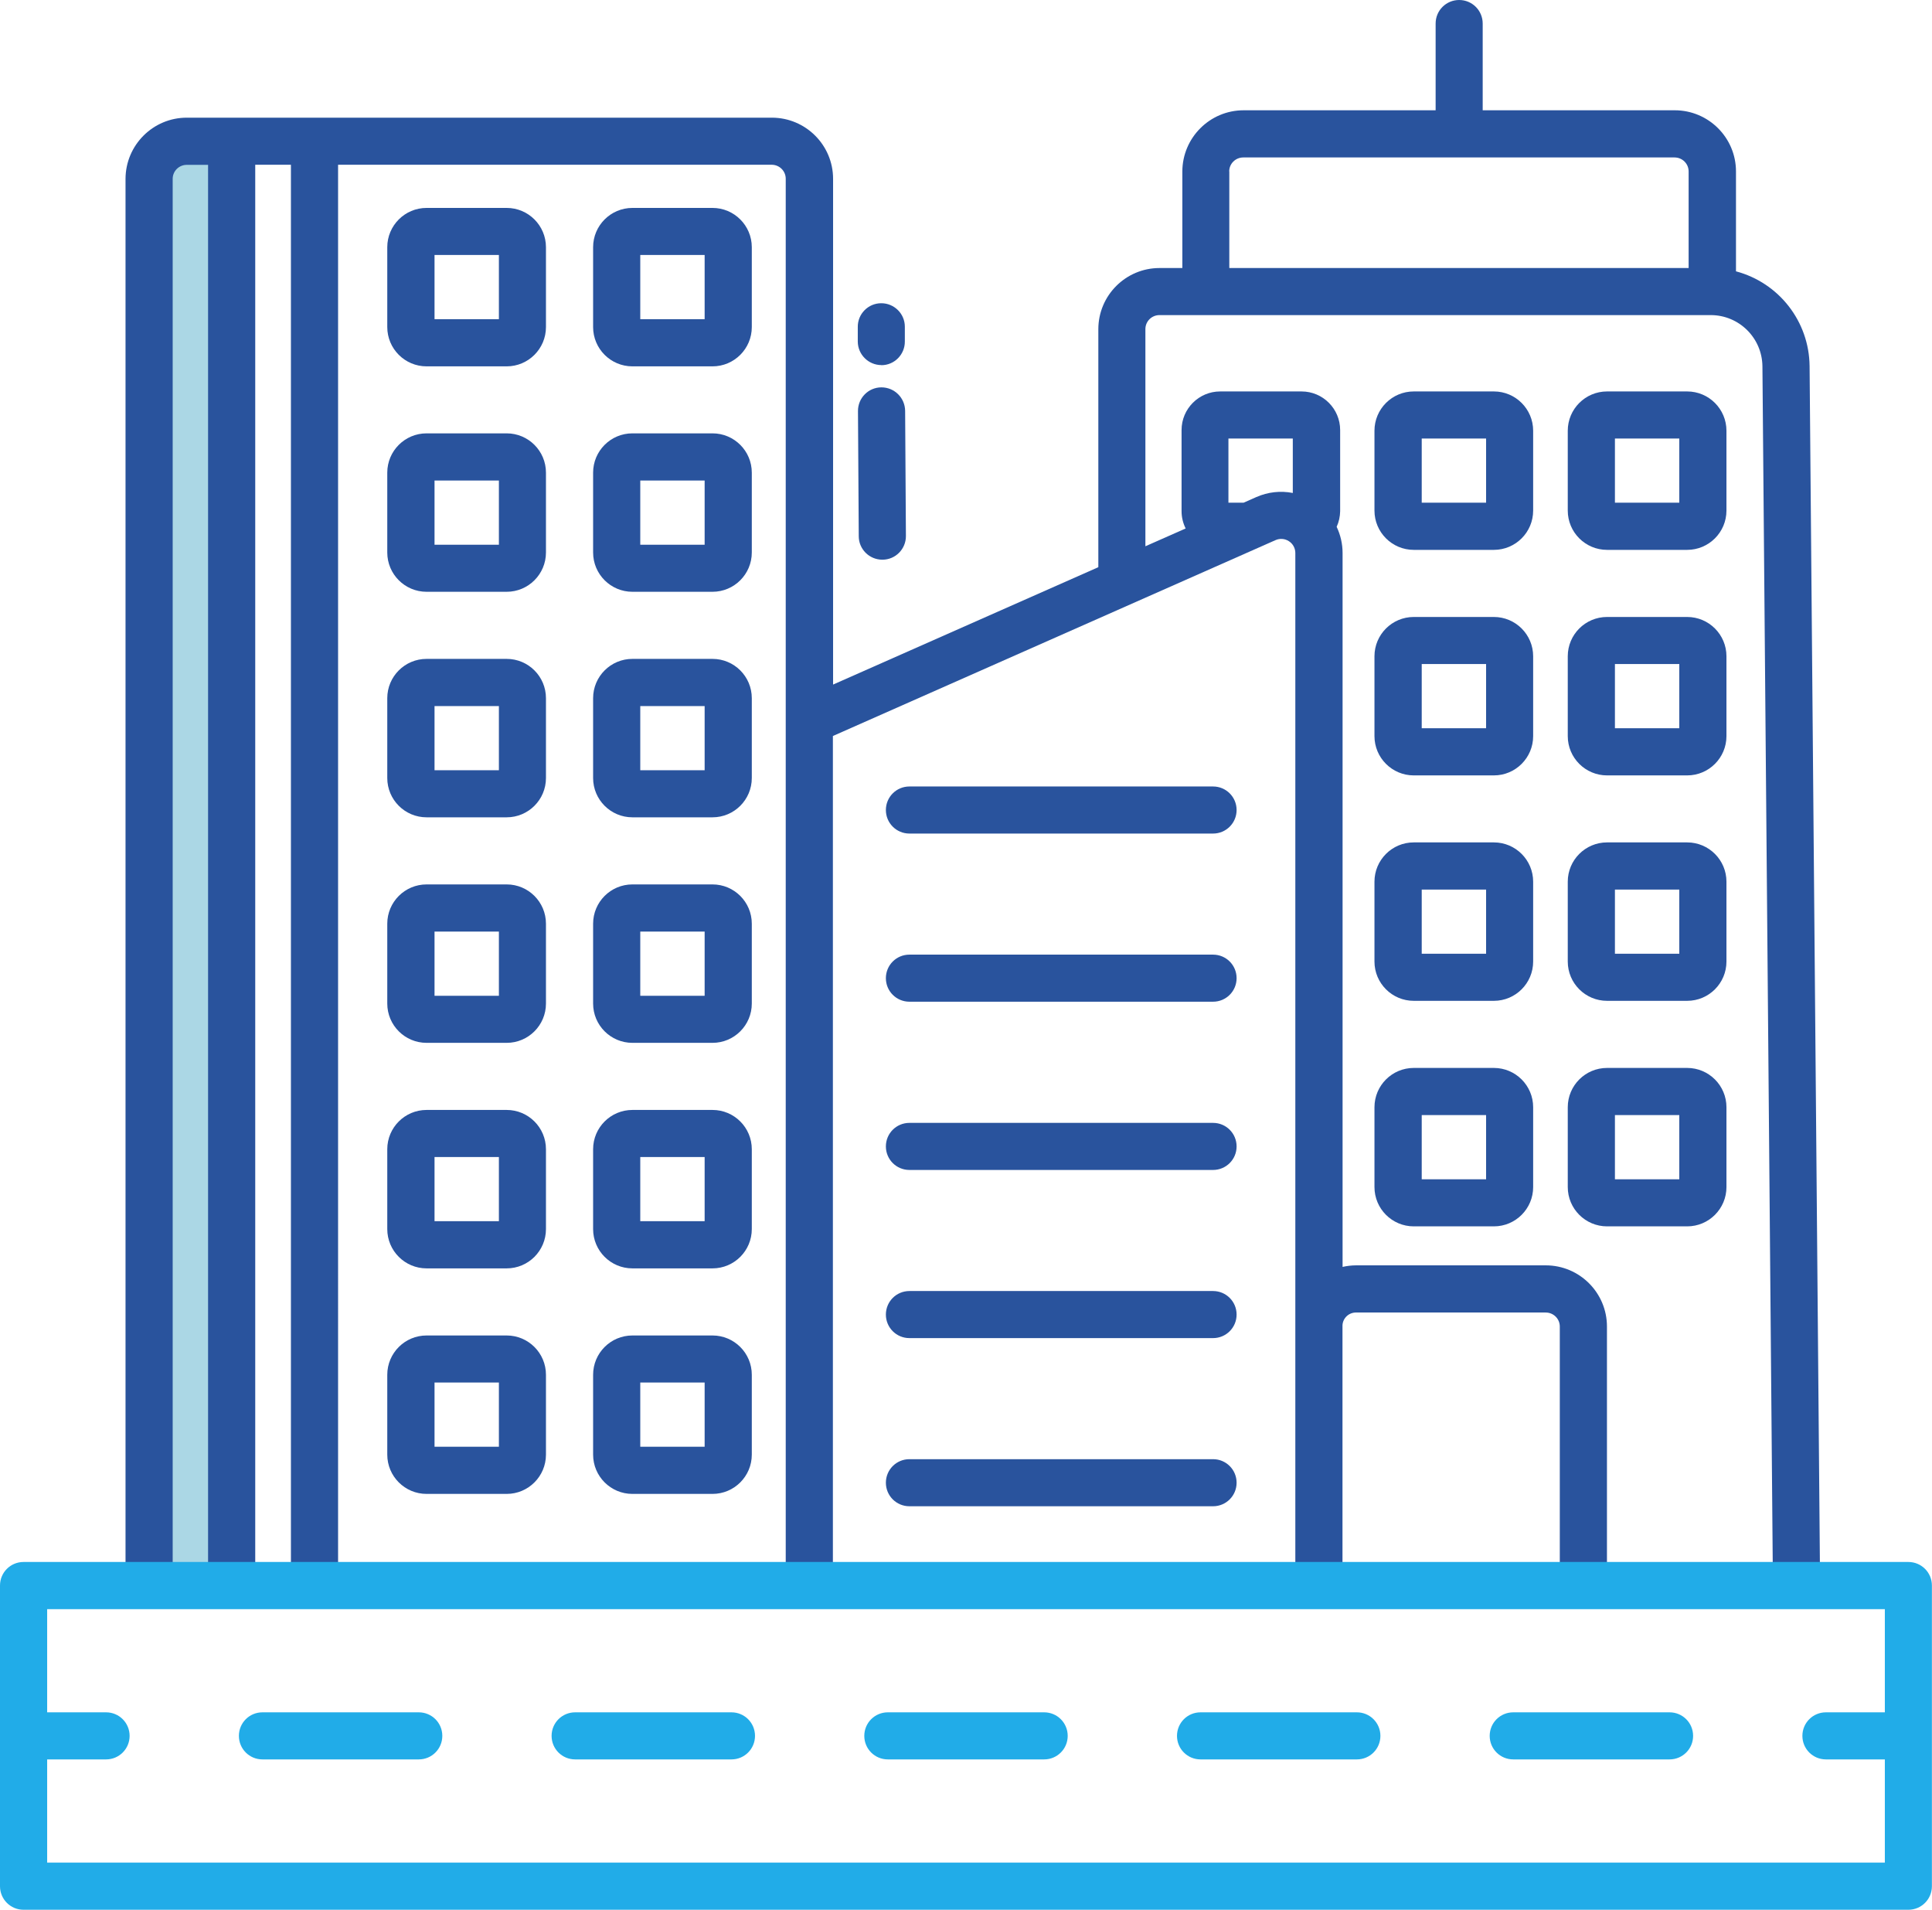 <svg xmlns="http://www.w3.org/2000/svg" id="Calque_1" viewBox="0 0 198.7 196.37"><path d="M23.82,14.52h-4.61c-2.14,0-3.87,1.73-3.87,3.86v145.05h8.49V14.52Z" style="fill:#abd7e5;"></path><path d="M75.23,176.07h-16.08c-1.34,0-2.42,1.08-2.42,2.42s1.08,2.42,2.42,2.42h16.08c1.34,0,2.42-1.08,2.42-2.42s-1.08-2.42-2.42-2.42h0Z" style="fill:#21ace8;"></path><path d="M171.71,176.07h-16.08c-1.34,0-2.42,1.08-2.42,2.42s1.08,2.42,2.42,2.42h16.08c1.34,0,2.42-1.08,2.42-2.42s-1.08-2.42-2.42-2.42Z" style="fill:#21ace8;"></path><path d="M139.55,176.07h-16.08c-1.34,0-2.42,1.08-2.42,2.42s1.08,2.42,2.42,2.42h16.08c1.34,0,2.42-1.08,2.42-2.42s-1.08-2.42-2.42-2.42Z" style="fill:#21ace8;"></path><path d="M43.07,176.07h-16.08c-1.34,0-2.42,1.08-2.42,2.42s1.08,2.42,2.42,2.42h16.08c1.34,0,2.42-1.08,2.42-2.42s-1.08-2.42-2.42-2.42Z" style="fill:#21ace8;"></path><path d="M107.39,176.07h-16.08c-1.34,0-2.42,1.08-2.42,2.42s1.08,2.42,2.42,2.42h16.08c1.34,0,2.42-1.08,2.42-2.42s-1.08-2.42-2.42-2.42Z" style="fill:#21ace8;"></path><path d="M124.76,80.87h-31.23c-1.34,0-2.42,1.08-2.42,2.42s1.08,2.42,2.42,2.42h31.23c1.34,0,2.42-1.08,2.42-2.42s-1.08-2.42-2.42-2.42Z" style="fill:#29539d;"></path><path d="M124.76,98.16h-31.23c-1.34,0-2.42,1.08-2.42,2.42s1.08,2.42,2.42,2.42h31.23c1.34,0,2.42-1.08,2.42-2.42s-1.08-2.42-2.42-2.42Z" style="fill:#29539d;"></path><path d="M124.76,115.46h-31.23c-1.34,0-2.42,1.08-2.42,2.42s1.08,2.42,2.42,2.42h31.23c1.34,0,2.42-1.08,2.42-2.42s-1.08-2.42-2.42-2.42Z" style="fill:#29539d;"></path><path d="M124.76,132.75h-31.23c-1.34,0-2.42,1.08-2.42,2.42s1.08,2.42,2.42,2.42h31.23c1.34,0,2.42-1.08,2.42-2.42s-1.08-2.42-2.42-2.42Z" style="fill:#29539d;"></path><path d="M124.76,150.04h-31.23c-1.34,0-2.42,1.08-2.42,2.42s1.08,2.42,2.42,2.42h31.23c1.34,0,2.42-1.08,2.42-2.42s-1.08-2.42-2.42-2.42Z" style="fill:#29539d;"></path><path d="M157.68,44.29c0-2.23-1.81-4.04-4.04-4.04h-8.24c-2.23,0-4.04,1.81-4.04,4.04v8.21c0,2.23,1.81,4.04,4.04,4.04h8.24c2.23,0,4.04-1.81,4.04-4.04v-8.21ZM152.84,51.69h-6.62v-6.6h6.62v6.6Z" style="fill:#29539d;"></path><path d="M177.56,44.29c0-2.23-1.81-4.04-4.04-4.04h-8.24c-2.23,0-4.04,1.81-4.04,4.04v8.21c0,2.23,1.81,4.04,4.04,4.04h8.24c2.23,0,4.04-1.81,4.04-4.04v-8.21ZM172.71,51.69h-6.62v-6.6h6.62v6.6Z" style="fill:#29539d;"></path><path d="M157.68,67.48c0-2.23-1.81-4.04-4.04-4.04h-8.24c-2.23,0-4.04,1.81-4.04,4.04v8.21c0,2.23,1.81,4.04,4.04,4.04h8.24c2.23,0,4.04-1.81,4.04-4.04v-8.21ZM152.84,74.88h-6.62v-6.6h6.62v6.6Z" style="fill:#29539d;"></path><path d="M177.56,67.48c0-2.23-1.81-4.04-4.04-4.04h-8.24c-2.23,0-4.04,1.81-4.04,4.04v8.21c0,2.23,1.81,4.04,4.04,4.04h8.24c2.23,0,4.04-1.81,4.04-4.04v-8.21ZM172.71,74.88h-6.62v-6.6h6.62v6.6Z" style="fill:#29539d;"></path><path d="M157.68,90.66c0-2.23-1.81-4.04-4.04-4.04h-8.24c-2.23,0-4.04,1.81-4.04,4.04v8.21c0,2.23,1.81,4.04,4.04,4.04h8.24c2.23,0,4.04-1.81,4.04-4.04v-8.21ZM152.84,98.07h-6.62v-6.6h6.62v6.6Z" style="fill:#29539d;"></path><path d="M177.56,90.66c0-2.23-1.81-4.04-4.04-4.04h-8.24c-2.23,0-4.04,1.81-4.04,4.04v8.21c0,2.23,1.81,4.04,4.04,4.04h8.24c2.23,0,4.04-1.81,4.04-4.04v-8.21ZM172.71,98.07h-6.62v-6.6h6.62v6.6Z" style="fill:#29539d;"></path><path d="M153.64,109.81h-8.24c-2.23,0-4.04,1.81-4.04,4.04v8.21c0,2.23,1.81,4.04,4.04,4.04h8.24c2.23,0,4.04-1.81,4.04-4.04v-8.21c0-2.23-1.81-4.04-4.04-4.04ZM152.84,121.26h-6.62v-6.6h6.62v6.6Z" style="fill:#29539d;"></path><path d="M173.52,109.81h-8.24c-2.23,0-4.04,1.81-4.04,4.04v8.21c0,2.23,1.81,4.04,4.04,4.04h8.24c2.23,0,4.04-1.81,4.04-4.04v-8.21c0-2.23-1.81-4.04-4.04-4.04ZM172.71,121.26h-6.62v-6.6h6.62v6.6Z" style="fill:#29539d;"></path><path d="M56.15,25.42c0-2.23-1.81-4.04-4.04-4.04h-8.24c-2.23,0-4.04,1.81-4.04,4.04v8.21c0,2.23,1.81,4.04,4.04,4.04h8.24c2.23,0,4.04-1.81,4.04-4.04v-8.21ZM51.31,32.82h-6.62v-6.6h6.62v6.6Z" style="fill:#29539d;"></path><path d="M77.32,25.42c0-2.23-1.81-4.04-4.04-4.04h-8.24c-2.23,0-4.04,1.81-4.04,4.04v8.21c0,2.23,1.81,4.04,4.04,4.04h8.24c2.23,0,4.04-1.81,4.04-4.04v-8.21ZM72.47,32.82h-6.62v-6.6h6.62v6.6Z" style="fill:#29539d;"></path><path d="M56.15,48.6c0-2.23-1.81-4.04-4.04-4.04h-8.24c-2.23,0-4.04,1.81-4.04,4.04v8.21c0,2.23,1.81,4.04,4.04,4.04h8.24c2.23,0,4.04-1.81,4.04-4.04v-8.21ZM51.31,56.01h-6.62v-6.6h6.62v6.6Z" style="fill:#29539d;"></path><path d="M77.32,48.6c0-2.23-1.81-4.04-4.04-4.04h-8.24c-2.23,0-4.04,1.81-4.04,4.04v8.21c0,2.23,1.81,4.04,4.04,4.04h8.24c2.23,0,4.04-1.81,4.04-4.04v-8.21ZM72.47,56.01h-6.62v-6.6h6.62v6.6Z" style="fill:#29539d;"></path><path d="M56.15,71.79c0-2.23-1.81-4.04-4.04-4.04h-8.24c-2.23,0-4.04,1.81-4.04,4.04v8.21c0,2.23,1.81,4.04,4.04,4.04h8.24c2.23,0,4.04-1.81,4.04-4.04v-8.21ZM51.31,79.2h-6.62v-6.6h6.62v6.6Z" style="fill:#29539d;"></path><path d="M77.32,71.79c0-2.23-1.81-4.04-4.04-4.04h-8.24c-2.23,0-4.04,1.81-4.04,4.04v8.21c0,2.23,1.81,4.04,4.04,4.04h8.24c2.23,0,4.04-1.81,4.04-4.04v-8.21ZM72.47,79.2h-6.62v-6.6h6.62v6.6Z" style="fill:#29539d;"></path><path d="M56.15,94.98c0-2.23-1.81-4.04-4.04-4.04h-8.24c-2.23,0-4.04,1.81-4.04,4.04v8.21c0,2.23,1.81,4.04,4.04,4.04h8.24c2.23,0,4.04-1.81,4.04-4.04v-8.21ZM51.31,102.39h-6.62v-6.6h6.62v6.6Z" style="fill:#29539d;"></path><path d="M77.32,94.98c0-2.23-1.81-4.04-4.04-4.04h-8.24c-2.23,0-4.04,1.81-4.04,4.04v8.21c0,2.23,1.81,4.04,4.04,4.04h8.24c2.23,0,4.04-1.81,4.04-4.04v-8.21ZM72.47,102.39h-6.62v-6.6h6.62v6.6Z" style="fill:#29539d;"></path><path d="M56.15,118.17c0-2.23-1.81-4.04-4.04-4.04h-8.24c-2.23,0-4.04,1.81-4.04,4.04v8.21c0,2.23,1.81,4.04,4.04,4.04h8.24c2.23,0,4.04-1.81,4.04-4.04v-8.21ZM51.31,125.57h-6.62v-6.6h6.62v6.6Z" style="fill:#29539d;"></path><path d="M77.32,118.17c0-2.23-1.81-4.04-4.04-4.04h-8.24c-2.23,0-4.04,1.81-4.04,4.04v8.21c0,2.23,1.81,4.04,4.04,4.04h8.24c2.23,0,4.04-1.81,4.04-4.04v-8.21ZM72.47,125.57h-6.62v-6.6h6.62v6.6Z" style="fill:#29539d;"></path><path d="M52.11,137.32h-8.24c-2.23,0-4.04,1.81-4.04,4.04v8.21c0,2.23,1.81,4.04,4.04,4.04h8.24c2.23,0,4.04-1.81,4.04-4.04v-8.21c0-2.23-1.81-4.04-4.04-4.04ZM51.31,148.76h-6.62v-6.6h6.62v6.6Z" style="fill:#29539d;"></path><path d="M73.28,137.32h-8.24c-2.23,0-4.04,1.81-4.04,4.04v8.21c0,2.23,1.81,4.04,4.04,4.04h8.24c2.23,0,4.04-1.81,4.04-4.04v-8.21c0-2.23-1.81-4.04-4.04-4.04ZM72.47,148.76h-6.62v-6.6h6.62v6.6Z" style="fill:#29539d;"></path><path d="M17.76,18.39c0-.8.65-1.44,1.45-1.44h2.19v146.09h4.85V16.94h3.67v146.09h4.85V16.94h44.59c.8,0,1.45.64,1.45,1.44v144.64h4.85v-87.34l45.52-20.14c.45-.2.97-.16,1.38.11.41.26.66.72.66,1.21v106.16h4.85v-26.63c-.03-.76.57-1.4,1.33-1.43.02,0,.04,0,.06,0h19.51c.8,0,1.45.64,1.45,1.44v26.61h4.85v-26.61c0-3.47-2.82-6.29-6.29-6.29h-19.51c-.47,0-.94.06-1.39.16V56.86c0-.93-.21-1.85-.61-2.69.23-.5.35-1.05.36-1.6v-8.35c0-2.19-1.78-3.97-3.97-3.97h-8.37c-2.19,0-3.97,1.78-3.97,3.97v8.35c0,.62.15,1.22.42,1.77l-4.14,1.83v-22.33c0-.8.65-1.44,1.45-1.44h56.69c2.92,0,5.29,2.35,5.32,5.27l1.08,125.38,4.85-.04-1.08-125.38c-.05-4.57-3.14-8.55-7.57-9.73v-10.27c0-3.47-2.82-6.29-6.3-6.29h-19.75V2.42c0-1.34-1.08-2.42-2.42-2.42s-2.42,1.08-2.42,2.42v8.92h-19.75c-3.47,0-6.29,2.82-6.3,6.29v9.93h-2.35c-3.47,0-6.29,2.82-6.29,6.29v24.47l-27.28,12.07V18.39c0-3.47-2.82-6.29-6.3-6.29H19.21c-3.47,0-6.29,2.82-6.3,6.29v144.64h4.85V18.39ZM126.42,17.63c0-.8.65-1.44,1.45-1.44h44.35c.8,0,1.45.64,1.45,1.44v9.93h-47.24v-9.93ZM126.34,51.69v-6.6h6.62v5.6c-1.26-.25-2.57-.1-3.75.42l-1.31.58h-1.56Z" style="fill:#29539d;"></path><path d="M90.64,37.55h.01c1.34,0,2.42-1.1,2.41-2.44h0s0-1.52,0-1.52c0-1.33-1.09-2.41-2.42-2.41h-.01c-1.34,0-2.42,1.1-2.41,2.43v1.52c.01,1.33,1.1,2.41,2.43,2.41Z" style="fill:#29539d;"></path><path d="M90.65,39.83c-1.34,0-2.42,1.1-2.41,2.44h0s.08,12.87.08,12.87c0,1.33,1.09,2.41,2.42,2.41h.02c1.34,0,2.42-1.1,2.41-2.44h0s-.08-12.87-.08-12.87c-.02-1.34-1.1-2.41-2.44-2.41Z" style="fill:#29539d;"></path><path d="M196.27,160.61H2.42c-1.34,0-2.42,1.08-2.42,2.42v30.92c0,1.34,1.08,2.42,2.42,2.42h193.85c1.34,0,2.42-1.08,2.42-2.42h0v-30.92c0-1.34-1.08-2.42-2.42-2.42ZM4.85,191.52v-10.61h6.06c1.34,0,2.42-1.08,2.42-2.42s-1.08-2.42-2.42-2.42h-6.06v-10.61h189v10.61h-6.06c-1.34,0-2.42,1.08-2.42,2.42s1.08,2.42,2.42,2.42h6.06v10.61H4.85Z" style="fill:#21ace8;"></path></svg>